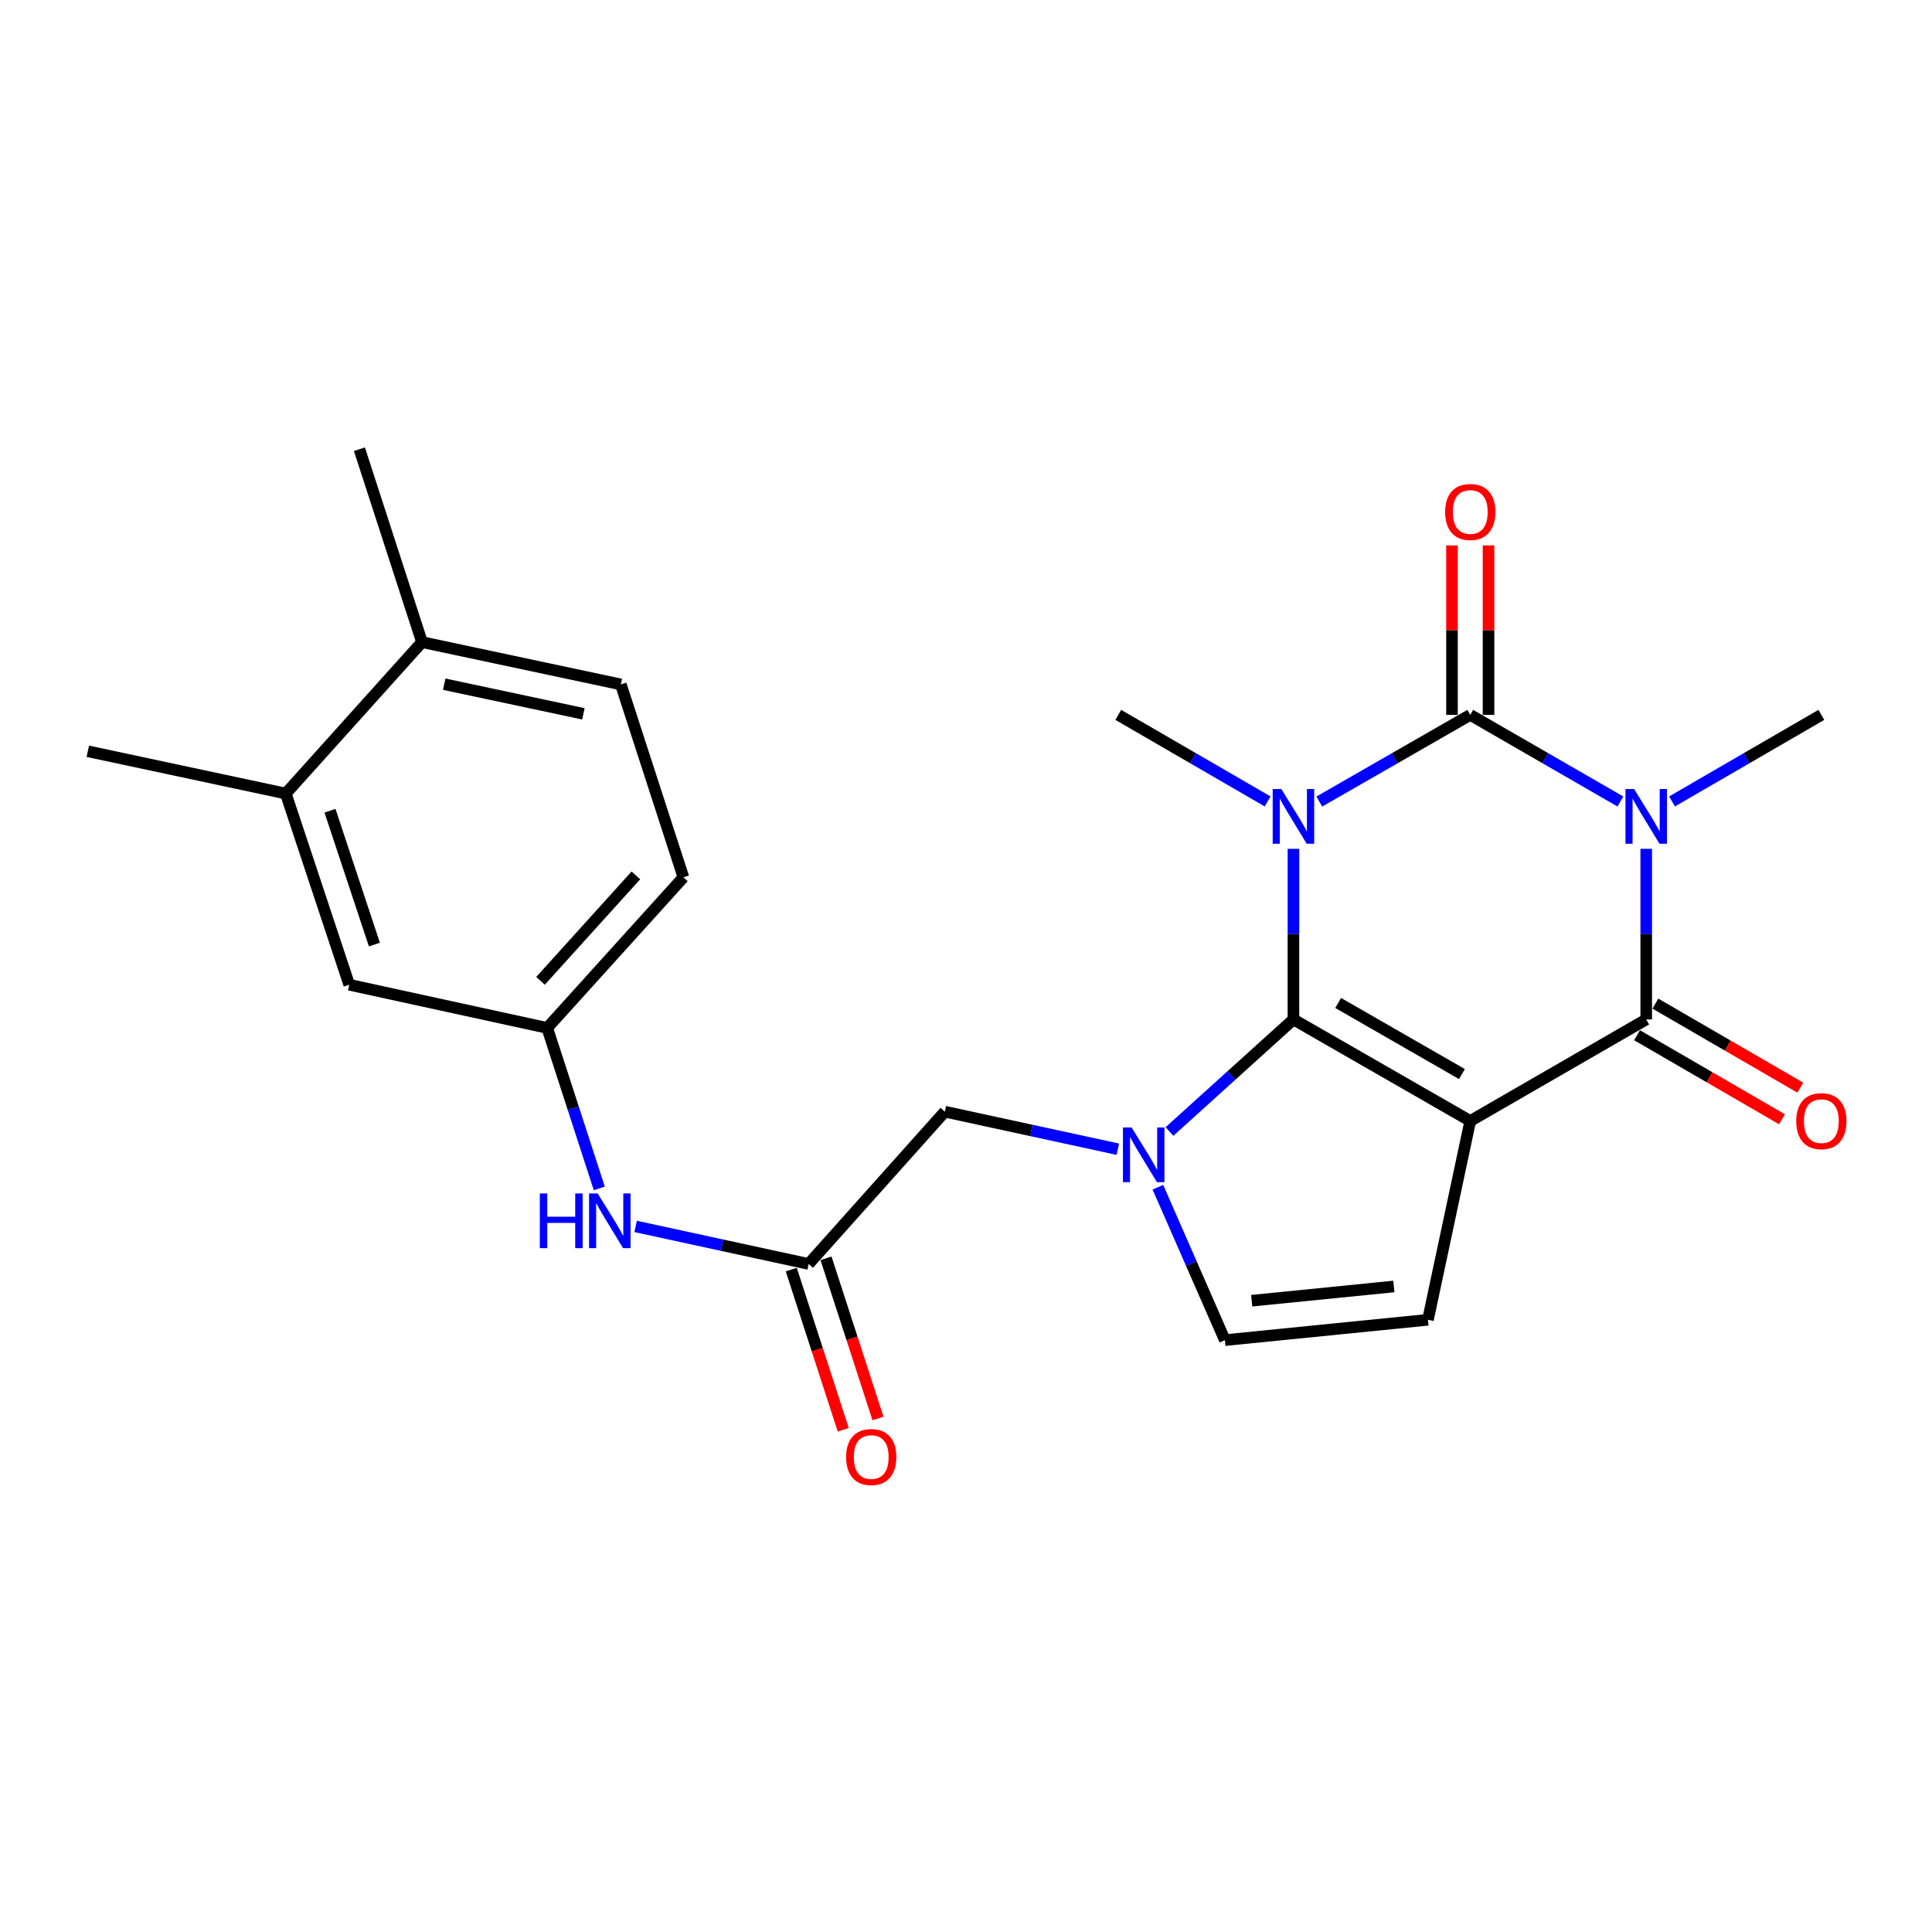 <?xml version='1.0' encoding='iso-8859-1'?>
<svg version='1.1' baseProfile='full'
              xmlns='http://www.w3.org/2000/svg'
                      xmlns:rdkit='http://www.rdkit.org/xml'
                      xmlns:xlink='http://www.w3.org/1999/xlink'
                  xml:space='preserve'
width='1000px' height='1000px' viewBox='0 0 1000 1000'>
<!-- END OF HEADER -->
<rect style='opacity:1.0;fill:#FFFFFF;stroke:none' width='1000' height='1000' x='0' y='0'> </rect>
<path class='bond-0' d='M 669.483,439.353 L 669.483,483.502' style='fill:none;fill-rule:evenodd;stroke:#0000FF;stroke-width:6px;stroke-linecap:butt;stroke-linejoin:miter;stroke-opacity:1' />
<path class='bond-0' d='M 669.483,483.502 L 669.483,527.651' style='fill:none;fill-rule:evenodd;stroke:#000000;stroke-width:6px;stroke-linecap:butt;stroke-linejoin:miter;stroke-opacity:1' />
<path class='bond-2' d='M 682.861,414.885 L 721.932,392.452' style='fill:none;fill-rule:evenodd;stroke:#0000FF;stroke-width:6px;stroke-linecap:butt;stroke-linejoin:miter;stroke-opacity:1' />
<path class='bond-2' d='M 721.932,392.452 L 761.003,370.018' style='fill:none;fill-rule:evenodd;stroke:#000000;stroke-width:6px;stroke-linecap:butt;stroke-linejoin:miter;stroke-opacity:1' />
<path class='bond-17' d='M 656.123,414.823 L 617.473,392.421' style='fill:none;fill-rule:evenodd;stroke:#0000FF;stroke-width:6px;stroke-linecap:butt;stroke-linejoin:miter;stroke-opacity:1' />
<path class='bond-17' d='M 617.473,392.421 L 578.824,370.018' style='fill:none;fill-rule:evenodd;stroke:#000000;stroke-width:6px;stroke-linecap:butt;stroke-linejoin:miter;stroke-opacity:1' />
<path class='bond-1' d='M 669.483,527.651 L 761.003,580.22' style='fill:none;fill-rule:evenodd;stroke:#000000;stroke-width:6px;stroke-linecap:butt;stroke-linejoin:miter;stroke-opacity:1' />
<path class='bond-1' d='M 692.631,519.136 L 756.695,555.935' style='fill:none;fill-rule:evenodd;stroke:#000000;stroke-width:6px;stroke-linecap:butt;stroke-linejoin:miter;stroke-opacity:1' />
<path class='bond-5' d='M 669.483,527.651 L 637.402,556.657' style='fill:none;fill-rule:evenodd;stroke:#000000;stroke-width:6px;stroke-linecap:butt;stroke-linejoin:miter;stroke-opacity:1' />
<path class='bond-5' d='M 637.402,556.657 L 605.321,585.663' style='fill:none;fill-rule:evenodd;stroke:#0000FF;stroke-width:6px;stroke-linecap:butt;stroke-linejoin:miter;stroke-opacity:1' />
<path class='bond-6' d='M 761.003,580.22 L 739.105,683.12' style='fill:none;fill-rule:evenodd;stroke:#000000;stroke-width:6px;stroke-linecap:butt;stroke-linejoin:miter;stroke-opacity:1' />
<path class='bond-24' d='M 761.003,580.22 L 852.081,527.651' style='fill:none;fill-rule:evenodd;stroke:#000000;stroke-width:6px;stroke-linecap:butt;stroke-linejoin:miter;stroke-opacity:1' />
<path class='bond-3' d='M 761.003,370.018 L 799.858,392.436' style='fill:none;fill-rule:evenodd;stroke:#000000;stroke-width:6px;stroke-linecap:butt;stroke-linejoin:miter;stroke-opacity:1' />
<path class='bond-3' d='M 799.858,392.436 L 838.713,414.853' style='fill:none;fill-rule:evenodd;stroke:#0000FF;stroke-width:6px;stroke-linecap:butt;stroke-linejoin:miter;stroke-opacity:1' />
<path class='bond-10' d='M 770.459,370.018 L 770.459,326.164' style='fill:none;fill-rule:evenodd;stroke:#000000;stroke-width:6px;stroke-linecap:butt;stroke-linejoin:miter;stroke-opacity:1' />
<path class='bond-10' d='M 770.459,326.164 L 770.459,282.31' style='fill:none;fill-rule:evenodd;stroke:#FF0000;stroke-width:6px;stroke-linecap:butt;stroke-linejoin:miter;stroke-opacity:1' />
<path class='bond-10' d='M 751.546,370.018 L 751.546,326.164' style='fill:none;fill-rule:evenodd;stroke:#000000;stroke-width:6px;stroke-linecap:butt;stroke-linejoin:miter;stroke-opacity:1' />
<path class='bond-10' d='M 751.546,326.164 L 751.546,282.31' style='fill:none;fill-rule:evenodd;stroke:#FF0000;stroke-width:6px;stroke-linecap:butt;stroke-linejoin:miter;stroke-opacity:1' />
<path class='bond-4' d='M 852.081,439.353 L 852.081,483.502' style='fill:none;fill-rule:evenodd;stroke:#0000FF;stroke-width:6px;stroke-linecap:butt;stroke-linejoin:miter;stroke-opacity:1' />
<path class='bond-4' d='M 852.081,483.502 L 852.081,527.651' style='fill:none;fill-rule:evenodd;stroke:#000000;stroke-width:6px;stroke-linecap:butt;stroke-linejoin:miter;stroke-opacity:1' />
<path class='bond-19' d='M 865.441,414.822 L 904.085,392.42' style='fill:none;fill-rule:evenodd;stroke:#0000FF;stroke-width:6px;stroke-linecap:butt;stroke-linejoin:miter;stroke-opacity:1' />
<path class='bond-19' d='M 904.085,392.42 L 942.729,370.018' style='fill:none;fill-rule:evenodd;stroke:#000000;stroke-width:6px;stroke-linecap:butt;stroke-linejoin:miter;stroke-opacity:1' />
<path class='bond-11' d='M 847.337,535.832 L 884.851,557.587' style='fill:none;fill-rule:evenodd;stroke:#000000;stroke-width:6px;stroke-linecap:butt;stroke-linejoin:miter;stroke-opacity:1' />
<path class='bond-11' d='M 884.851,557.587 L 922.365,579.343' style='fill:none;fill-rule:evenodd;stroke:#FF0000;stroke-width:6px;stroke-linecap:butt;stroke-linejoin:miter;stroke-opacity:1' />
<path class='bond-11' d='M 856.825,519.471 L 894.34,541.226' style='fill:none;fill-rule:evenodd;stroke:#000000;stroke-width:6px;stroke-linecap:butt;stroke-linejoin:miter;stroke-opacity:1' />
<path class='bond-11' d='M 894.34,541.226 L 931.854,562.981' style='fill:none;fill-rule:evenodd;stroke:#FF0000;stroke-width:6px;stroke-linecap:butt;stroke-linejoin:miter;stroke-opacity:1' />
<path class='bond-7' d='M 599.321,614.514 L 616.66,654.081' style='fill:none;fill-rule:evenodd;stroke:#0000FF;stroke-width:6px;stroke-linecap:butt;stroke-linejoin:miter;stroke-opacity:1' />
<path class='bond-7' d='M 616.66,654.081 L 633.999,693.648' style='fill:none;fill-rule:evenodd;stroke:#000000;stroke-width:6px;stroke-linecap:butt;stroke-linejoin:miter;stroke-opacity:1' />
<path class='bond-9' d='M 578.596,594.834 L 533.822,585.116' style='fill:none;fill-rule:evenodd;stroke:#0000FF;stroke-width:6px;stroke-linecap:butt;stroke-linejoin:miter;stroke-opacity:1' />
<path class='bond-9' d='M 533.822,585.116 L 489.048,575.397' style='fill:none;fill-rule:evenodd;stroke:#000000;stroke-width:6px;stroke-linecap:butt;stroke-linejoin:miter;stroke-opacity:1' />
<path class='bond-25' d='M 739.105,683.12 L 633.999,693.648' style='fill:none;fill-rule:evenodd;stroke:#000000;stroke-width:6px;stroke-linecap:butt;stroke-linejoin:miter;stroke-opacity:1' />
<path class='bond-25' d='M 721.454,665.88 L 647.88,673.25' style='fill:none;fill-rule:evenodd;stroke:#000000;stroke-width:6px;stroke-linecap:butt;stroke-linejoin:miter;stroke-opacity:1' />
<path class='bond-8' d='M 418.554,654.224 L 489.048,575.397' style='fill:none;fill-rule:evenodd;stroke:#000000;stroke-width:6px;stroke-linecap:butt;stroke-linejoin:miter;stroke-opacity:1' />
<path class='bond-12' d='M 418.554,654.224 L 373.78,644.511' style='fill:none;fill-rule:evenodd;stroke:#000000;stroke-width:6px;stroke-linecap:butt;stroke-linejoin:miter;stroke-opacity:1' />
<path class='bond-12' d='M 373.78,644.511 L 329.006,634.797' style='fill:none;fill-rule:evenodd;stroke:#0000FF;stroke-width:6px;stroke-linecap:butt;stroke-linejoin:miter;stroke-opacity:1' />
<path class='bond-18' d='M 409.559,657.143 L 423.007,698.597' style='fill:none;fill-rule:evenodd;stroke:#000000;stroke-width:6px;stroke-linecap:butt;stroke-linejoin:miter;stroke-opacity:1' />
<path class='bond-18' d='M 423.007,698.597 L 436.456,740.051' style='fill:none;fill-rule:evenodd;stroke:#FF0000;stroke-width:6px;stroke-linecap:butt;stroke-linejoin:miter;stroke-opacity:1' />
<path class='bond-18' d='M 427.549,651.306 L 440.998,692.76' style='fill:none;fill-rule:evenodd;stroke:#000000;stroke-width:6px;stroke-linecap:butt;stroke-linejoin:miter;stroke-opacity:1' />
<path class='bond-18' d='M 440.998,692.76 L 454.446,734.214' style='fill:none;fill-rule:evenodd;stroke:#FF0000;stroke-width:6px;stroke-linecap:butt;stroke-linejoin:miter;stroke-opacity:1' />
<path class='bond-14' d='M 310.186,615.112 L 296.707,573.583' style='fill:none;fill-rule:evenodd;stroke:#0000FF;stroke-width:6px;stroke-linecap:butt;stroke-linejoin:miter;stroke-opacity:1' />
<path class='bond-14' d='M 296.707,573.583 L 283.228,532.054' style='fill:none;fill-rule:evenodd;stroke:#000000;stroke-width:6px;stroke-linecap:butt;stroke-linejoin:miter;stroke-opacity:1' />
<path class='bond-13' d='M 147.923,410.745 L 180.77,509.705' style='fill:none;fill-rule:evenodd;stroke:#000000;stroke-width:6px;stroke-linecap:butt;stroke-linejoin:miter;stroke-opacity:1' />
<path class='bond-13' d='M 170.801,419.631 L 193.793,488.903' style='fill:none;fill-rule:evenodd;stroke:#000000;stroke-width:6px;stroke-linecap:butt;stroke-linejoin:miter;stroke-opacity:1' />
<path class='bond-22' d='M 147.923,410.745 L 45.455,388.858' style='fill:none;fill-rule:evenodd;stroke:#000000;stroke-width:6px;stroke-linecap:butt;stroke-linejoin:miter;stroke-opacity:1' />
<path class='bond-26' d='M 147.923,410.745 L 218.428,332.36' style='fill:none;fill-rule:evenodd;stroke:#000000;stroke-width:6px;stroke-linecap:butt;stroke-linejoin:miter;stroke-opacity:1' />
<path class='bond-15' d='M 283.228,532.054 L 180.77,509.705' style='fill:none;fill-rule:evenodd;stroke:#000000;stroke-width:6px;stroke-linecap:butt;stroke-linejoin:miter;stroke-opacity:1' />
<path class='bond-21' d='M 283.228,532.054 L 353.733,454.089' style='fill:none;fill-rule:evenodd;stroke:#000000;stroke-width:6px;stroke-linecap:butt;stroke-linejoin:miter;stroke-opacity:1' />
<path class='bond-21' d='M 279.776,507.673 L 329.129,453.098' style='fill:none;fill-rule:evenodd;stroke:#000000;stroke-width:6px;stroke-linecap:butt;stroke-linejoin:miter;stroke-opacity:1' />
<path class='bond-16' d='M 218.428,332.36 L 321.339,354.257' style='fill:none;fill-rule:evenodd;stroke:#000000;stroke-width:6px;stroke-linecap:butt;stroke-linejoin:miter;stroke-opacity:1' />
<path class='bond-16' d='M 229.929,354.144 L 301.966,369.472' style='fill:none;fill-rule:evenodd;stroke:#000000;stroke-width:6px;stroke-linecap:butt;stroke-linejoin:miter;stroke-opacity:1' />
<path class='bond-23' d='M 218.428,332.36 L 186.034,232.507' style='fill:none;fill-rule:evenodd;stroke:#000000;stroke-width:6px;stroke-linecap:butt;stroke-linejoin:miter;stroke-opacity:1' />
<path class='bond-20' d='M 321.339,354.257 L 353.733,454.089' style='fill:none;fill-rule:evenodd;stroke:#000000;stroke-width:6px;stroke-linecap:butt;stroke-linejoin:miter;stroke-opacity:1' />
<path  class='atom-0' d='M 663.223 408.406
L 672.503 423.406
Q 673.423 424.886, 674.903 427.566
Q 676.383 430.246, 676.463 430.406
L 676.463 408.406
L 680.223 408.406
L 680.223 436.726
L 676.343 436.726
L 666.383 420.326
Q 665.223 418.406, 663.983 416.206
Q 662.783 414.006, 662.423 413.326
L 662.423 436.726
L 658.743 436.726
L 658.743 408.406
L 663.223 408.406
' fill='#0000FF'/>
<path  class='atom-4' d='M 845.821 408.406
L 855.101 423.406
Q 856.021 424.886, 857.501 427.566
Q 858.981 430.246, 859.061 430.406
L 859.061 408.406
L 862.821 408.406
L 862.821 436.726
L 858.941 436.726
L 848.981 420.326
Q 847.821 418.406, 846.581 416.206
Q 845.381 414.006, 845.021 413.326
L 845.021 436.726
L 841.341 436.726
L 841.341 408.406
L 845.821 408.406
' fill='#0000FF'/>
<path  class='atom-6' d='M 585.709 583.576
L 594.989 598.576
Q 595.909 600.056, 597.389 602.736
Q 598.869 605.416, 598.949 605.576
L 598.949 583.576
L 602.709 583.576
L 602.709 611.896
L 598.829 611.896
L 588.869 595.496
Q 587.709 593.576, 586.469 591.376
Q 585.269 589.176, 584.909 588.496
L 584.909 611.896
L 581.229 611.896
L 581.229 583.576
L 585.709 583.576
' fill='#0000FF'/>
<path  class='atom-11' d='M 748.003 265.003
Q 748.003 258.203, 751.363 254.403
Q 754.723 250.603, 761.003 250.603
Q 767.283 250.603, 770.643 254.403
Q 774.003 258.203, 774.003 265.003
Q 774.003 271.883, 770.603 275.803
Q 767.203 279.683, 761.003 279.683
Q 754.763 279.683, 751.363 275.803
Q 748.003 271.923, 748.003 265.003
M 761.003 276.483
Q 765.323 276.483, 767.643 273.603
Q 770.003 270.683, 770.003 265.003
Q 770.003 259.443, 767.643 256.643
Q 765.323 253.803, 761.003 253.803
Q 756.683 253.803, 754.323 256.603
Q 752.003 259.403, 752.003 265.003
Q 752.003 270.723, 754.323 273.603
Q 756.683 276.483, 761.003 276.483
' fill='#FF0000'/>
<path  class='atom-12' d='M 929.729 580.3
Q 929.729 573.5, 933.089 569.7
Q 936.449 565.9, 942.729 565.9
Q 949.009 565.9, 952.369 569.7
Q 955.729 573.5, 955.729 580.3
Q 955.729 587.18, 952.329 591.1
Q 948.929 594.98, 942.729 594.98
Q 936.489 594.98, 933.089 591.1
Q 929.729 587.22, 929.729 580.3
M 942.729 591.78
Q 947.049 591.78, 949.369 588.9
Q 951.729 585.98, 951.729 580.3
Q 951.729 574.74, 949.369 571.94
Q 947.049 569.1, 942.729 569.1
Q 938.409 569.1, 936.049 571.9
Q 933.729 574.7, 933.729 580.3
Q 933.729 586.02, 936.049 588.9
Q 938.409 591.78, 942.729 591.78
' fill='#FF0000'/>
<path  class='atom-13' d='M 279.413 617.736
L 283.253 617.736
L 283.253 629.776
L 297.733 629.776
L 297.733 617.736
L 301.573 617.736
L 301.573 646.056
L 297.733 646.056
L 297.733 632.976
L 283.253 632.976
L 283.253 646.056
L 279.413 646.056
L 279.413 617.736
' fill='#0000FF'/>
<path  class='atom-13' d='M 309.373 617.736
L 318.653 632.736
Q 319.573 634.216, 321.053 636.896
Q 322.533 639.576, 322.613 639.736
L 322.613 617.736
L 326.373 617.736
L 326.373 646.056
L 322.493 646.056
L 312.533 629.656
Q 311.373 627.736, 310.133 625.536
Q 308.933 623.336, 308.573 622.656
L 308.573 646.056
L 304.893 646.056
L 304.893 617.736
L 309.373 617.736
' fill='#0000FF'/>
<path  class='atom-19' d='M 437.948 754.157
Q 437.948 747.357, 441.308 743.557
Q 444.668 739.757, 450.948 739.757
Q 457.228 739.757, 460.588 743.557
Q 463.948 747.357, 463.948 754.157
Q 463.948 761.037, 460.548 764.957
Q 457.148 768.837, 450.948 768.837
Q 444.708 768.837, 441.308 764.957
Q 437.948 761.077, 437.948 754.157
M 450.948 765.637
Q 455.268 765.637, 457.588 762.757
Q 459.948 759.837, 459.948 754.157
Q 459.948 748.597, 457.588 745.797
Q 455.268 742.957, 450.948 742.957
Q 446.628 742.957, 444.268 745.757
Q 441.948 748.557, 441.948 754.157
Q 441.948 759.877, 444.268 762.757
Q 446.628 765.637, 450.948 765.637
' fill='#FF0000'/>
</svg>
